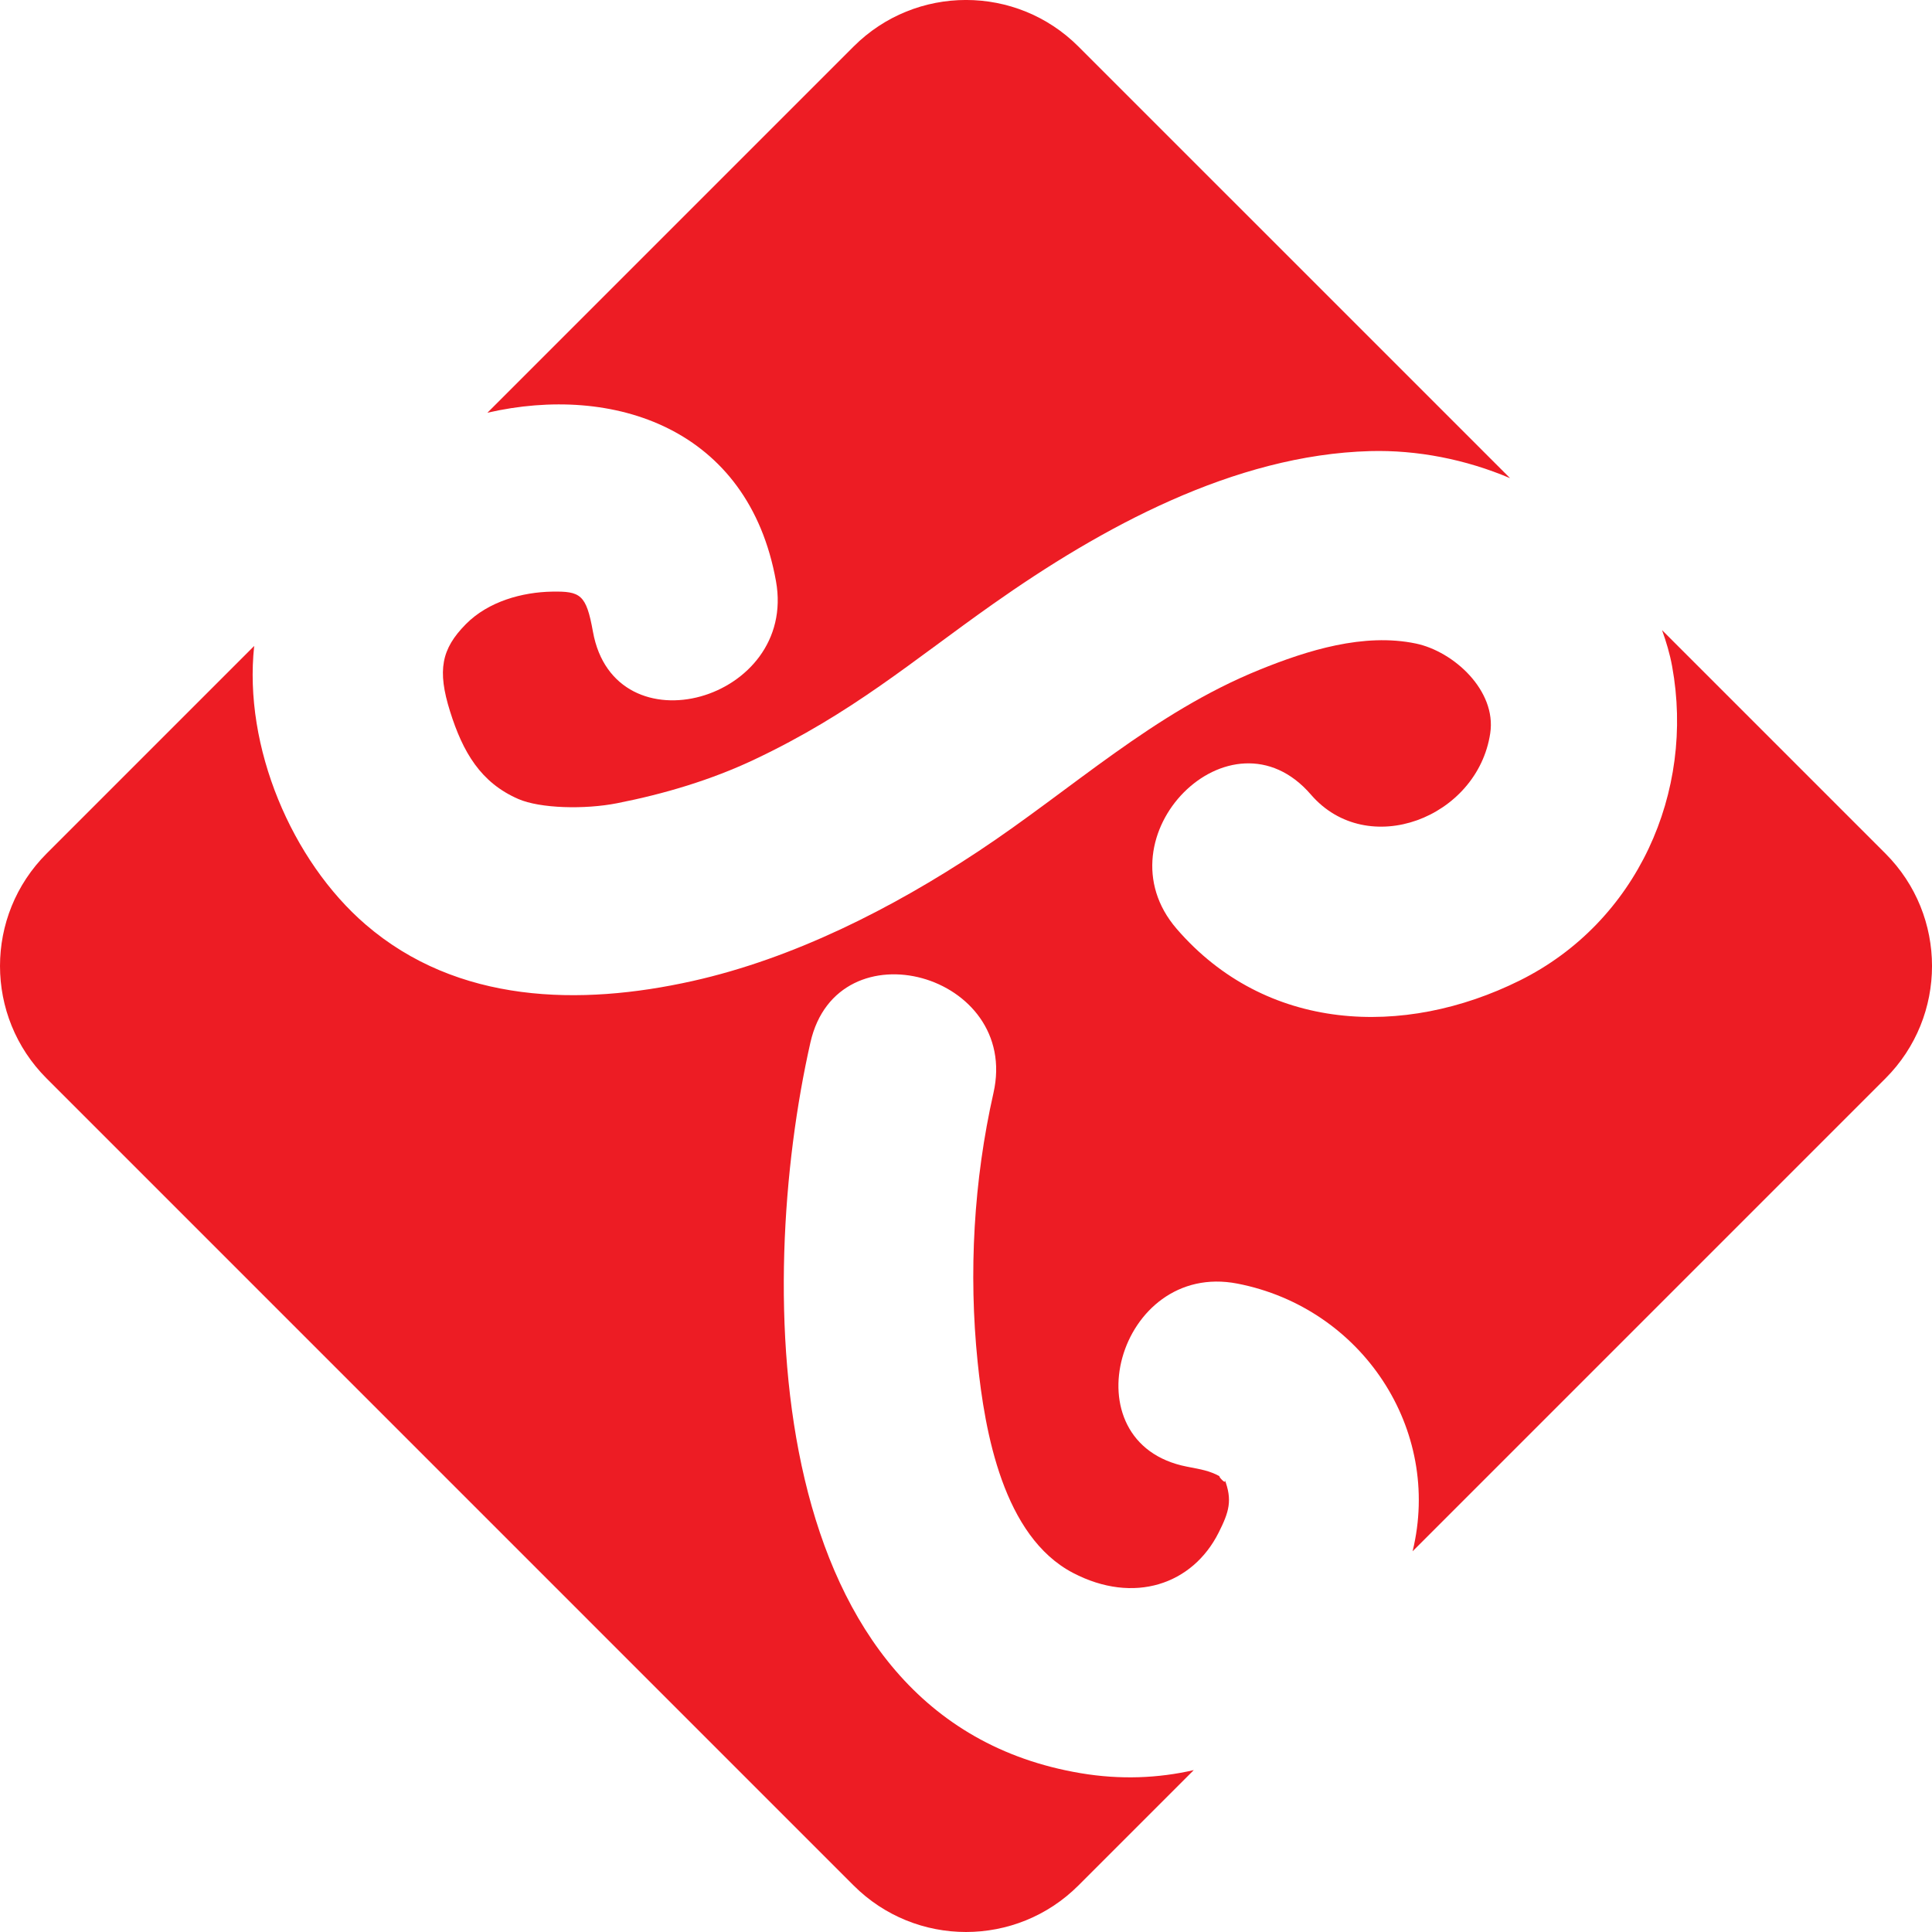 <?xml version="1.0" encoding="UTF-8" standalone="no"?>
<svg
   xmlns:dc="http://purl.org/dc/elements/1.1/"
   xmlns:cc="http://creativecommons.org/ns#"
   xmlns:rdf="http://www.w3.org/1999/02/22-rdf-syntax-ns#"
   xmlns:svg="http://www.w3.org/2000/svg"
   xmlns="http://www.w3.org/2000/svg"
   viewBox="0 0 185.6 185.6"
   height="185.6"
   width="185.6"
   xml:space="preserve"
   version="1.1"
   id="svg2"><defs
     id="defs6" /><g
     transform="matrix(1.25,0,0,-1.25,0,185.6)"
     id="g10"><g
       transform="scale(0.1,0.1)"
       id="g12"><path
         id="path14"
         style="fill:#ed1c24;fill-opacity:1;fill-rule:nonzero;stroke:none"
         d="m 398.359,870.738 c 16.746,-7.281 50.996,-8.148 75.95,-3.226 36.16,7.117 72.129,17.797 105.5,33.586 75.308,35.621 120.988,75.515 183.019,119.272 83.481,58.9 185.485,114.89 290.162,117.75 36.05,0.98 73.43,-6.31 107.55,-20.81 l -331.731,331.72 c -47.704,47.72 -125.098,47.72 -172.801,0 L 374.59,1167.6 c 96.851,22.26 200.64,-11.76 221.777,-129.45 16.52,-91.974 -124.07,-131.279 -140.679,-38.791 -5.141,28.611 -9.532,31.141 -31.583,30.751 -22.425,-0.41 -48.644,-7.34 -66.097,-25.01 -18.82,-19.041 -22.031,-35.42 -12.149,-66.952 9.84,-31.429 23.59,-54.847 52.5,-67.41" /><path
         id="path16"
         style="fill:#ed1c24;fill-opacity:1;fill-rule:nonzero;stroke:none"
         d="m 1449.03,828.82 -171.69,171.69 c 3.21,-8.947 5.98,-18.147 7.75,-27.869 17.59,-96.485 -26.8,-196.543 -117.13,-241.391 -89.27,-44.328 -195.206,-39.59 -263.663,39.73 -61.145,70.84 41.594,174.5 103.163,103.161 43.54,-50.438 128.07,-17.911 137.83,47.148 4.92,32.731 -28.02,62.863 -57.18,68.941 -39.97,8.34 -83.27,-5.199 -120.141,-20.16 C 886.016,936.82 824.031,878.273 751.645,830.383 685.535,786.652 609.957,748.199 532.195,730.84 445.461,711.48 351.5,713.492 280.957,774.289 224.348,823.102 186.938,910.703 195.355,988.363 L 35.816,828.82 c -47.754,-47.722 -47.754,-125.125 0,-172.824 L 656.008,35.781 c 47.703,-47.703 125.097,-47.703 172.801,0 l 88.64,88.641 c -27.332,-6.281 -56.551,-7.492 -86.961,-2.363 -245.976,41.453 -250.207,373.441 -207.656,561.57 20.754,91.75 161.41,52.832 140.68,-38.789 -15.192,-67.184 -19.199,-138.16 -12.18,-206.699 5.508,-53.832 19.727,-134.211 73.363,-162.192 46.711,-24.359 91.887,-8.929 111.926,31.102 7.813,15.621 10.813,24.648 4.414,41.109 2.422,-6.219 -5.976,3.328 -3.418,1.93 -8.125,4.441 -14.031,5.332 -25.39,7.539 -92.293,17.949 -53.118,158.559 38.789,140.676 95.694,-18.614 157.494,-111.926 134.604,-205.727 l 363.41,363.418 c 47.71,47.699 47.71,125.094 0,172.824" /></g></g></svg>